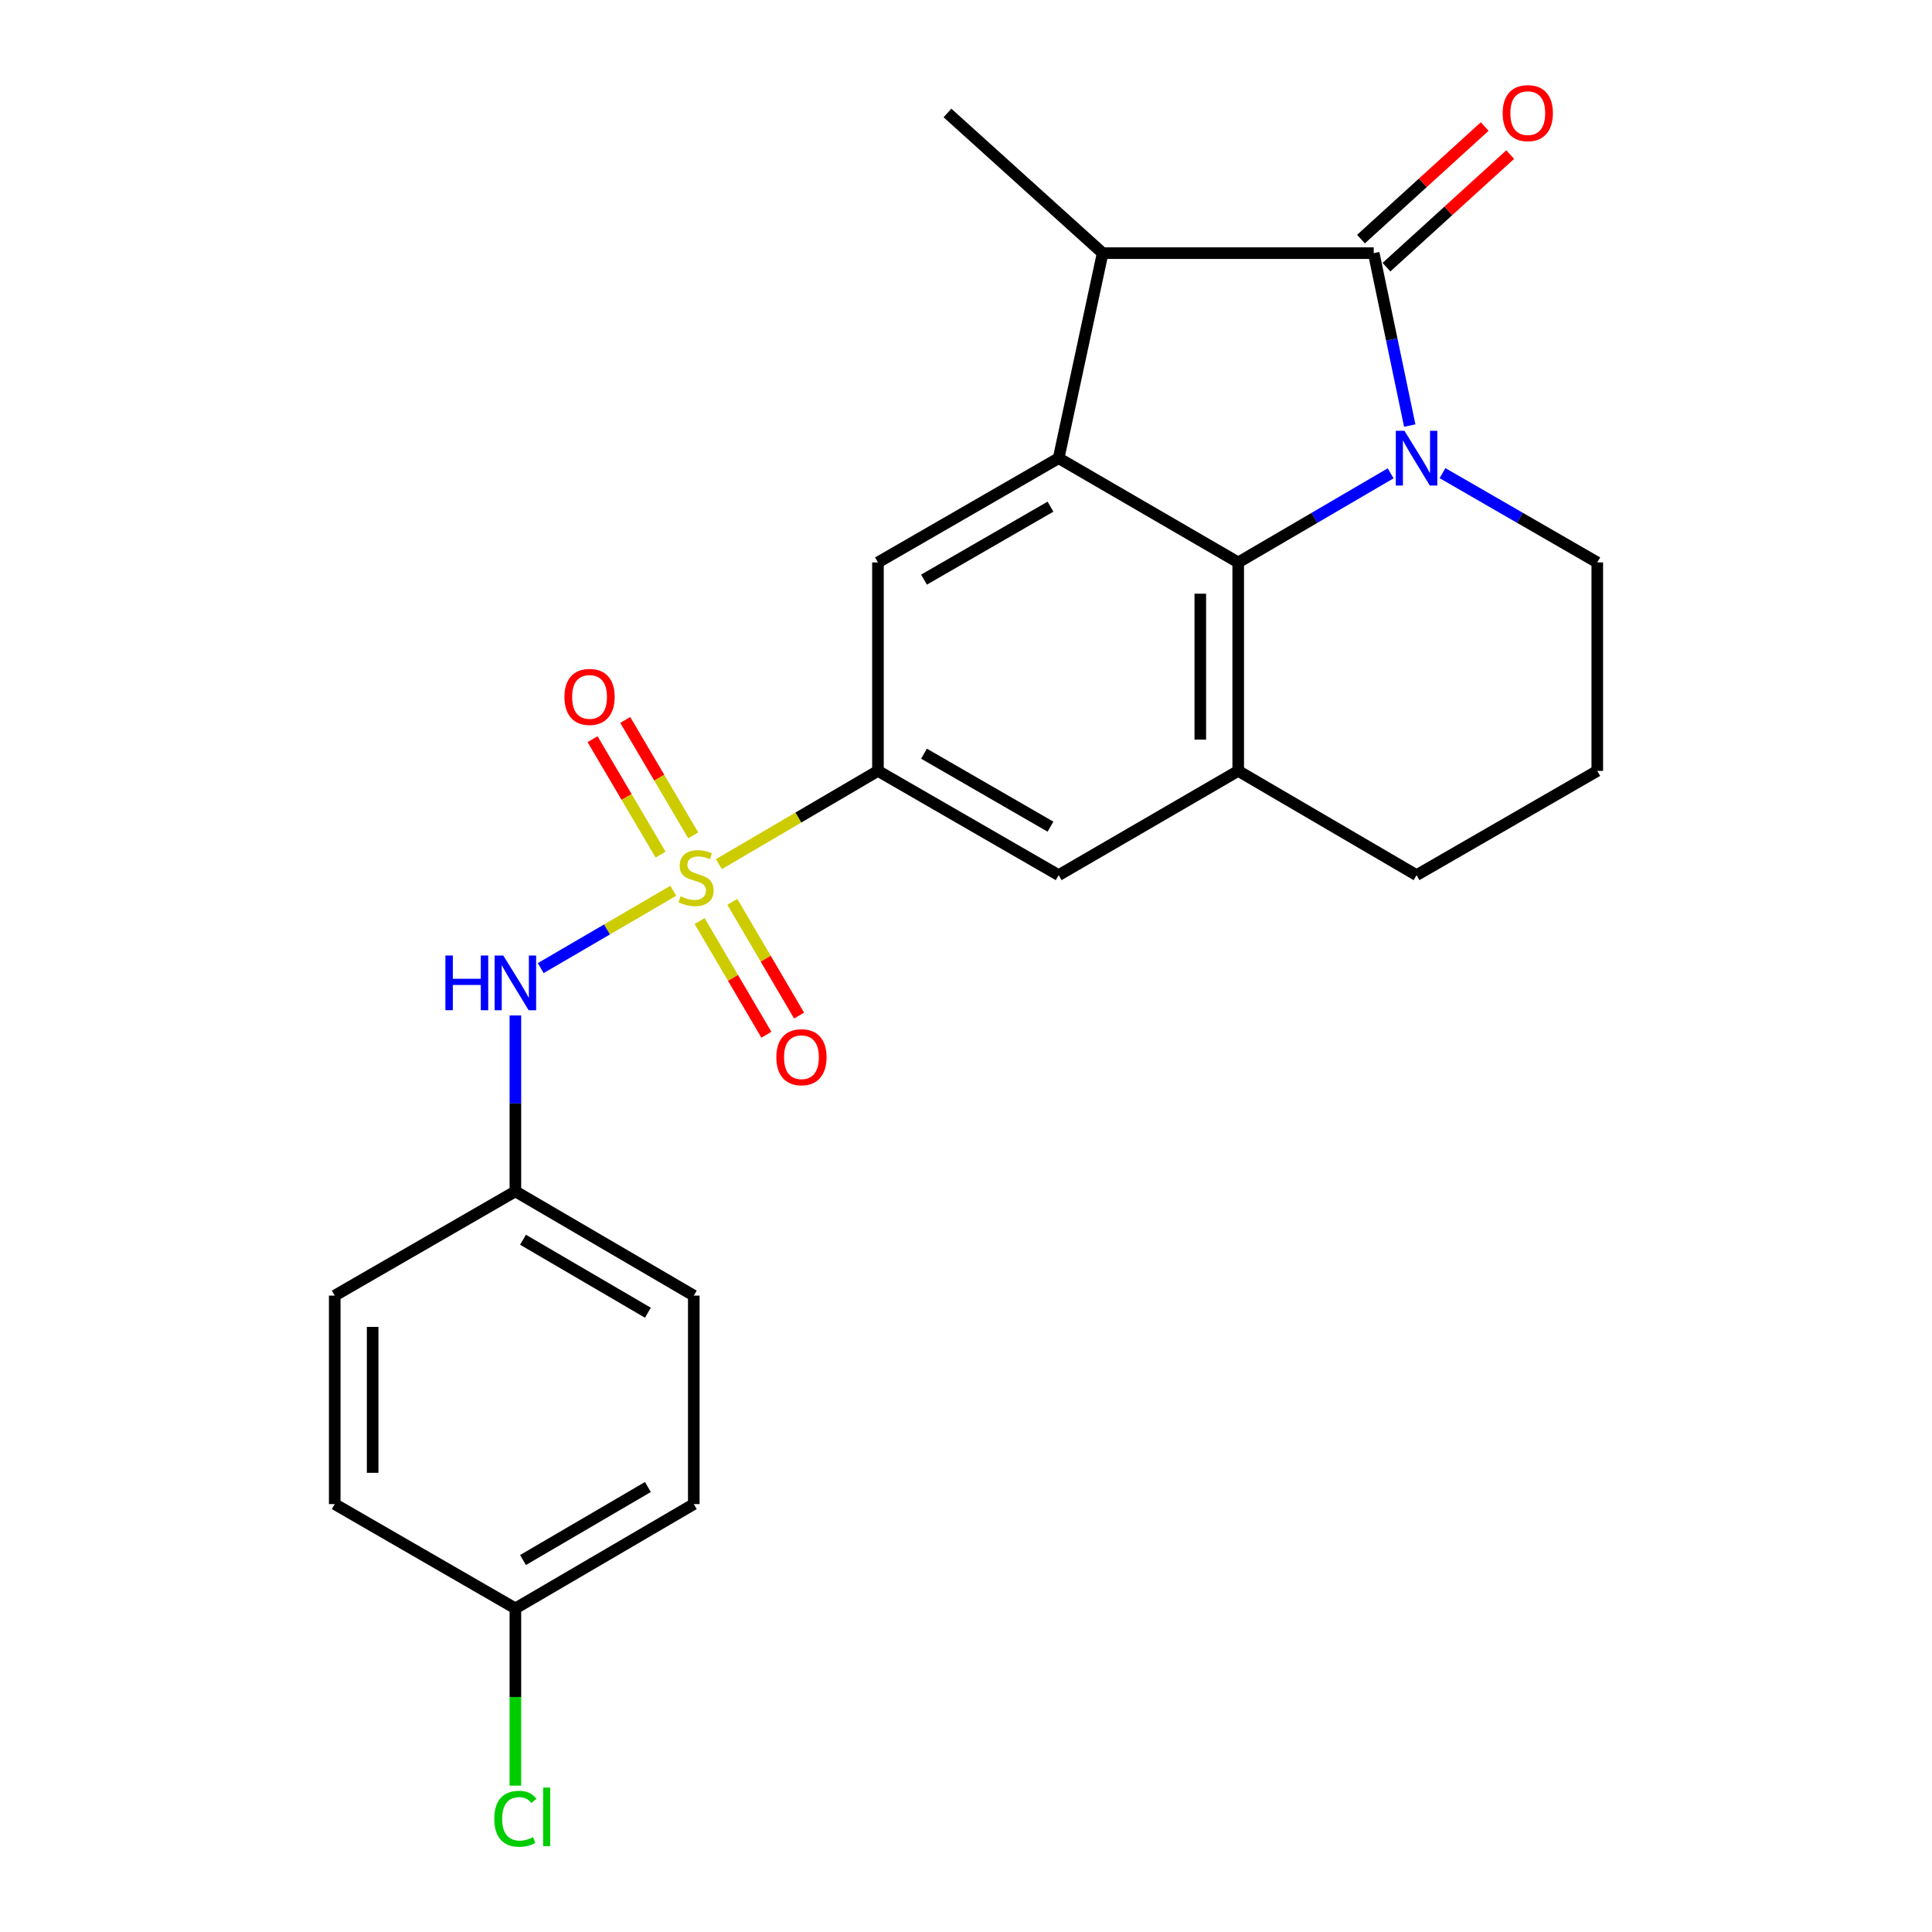 <?xml version='1.0' encoding='iso-8859-1'?>
<svg version='1.1' baseProfile='full'
              xmlns='http://www.w3.org/2000/svg'
                      xmlns:rdkit='http://www.rdkit.org/xml'
                      xmlns:xlink='http://www.w3.org/1999/xlink'
                  xml:space='preserve'
width='1000px' height='1000px' viewBox='0 0 1000 1000'>
<!-- END OF HEADER -->
<rect style='opacity:1.0;fill:#FFFFFF;stroke:none' width='1000' height='1000' x='0' y='0'> </rect>
<path class='bond-5' d='M 372.09,447.274 L 413.256,423.143' style='fill:none;fill-rule:evenodd;stroke:#CCCC00;stroke-width:6px;stroke-linecap:butt;stroke-linejoin:miter;stroke-opacity:1' />
<path class='bond-5' d='M 413.256,423.143 L 454.423,399.013' style='fill:none;fill-rule:evenodd;stroke:#000000;stroke-width:6px;stroke-linecap:butt;stroke-linejoin:miter;stroke-opacity:1' />
<path class='bond-8' d='M 348.495,461.069 L 314.181,481.081' style='fill:none;fill-rule:evenodd;stroke:#CCCC00;stroke-width:6px;stroke-linecap:butt;stroke-linejoin:miter;stroke-opacity:1' />
<path class='bond-8' d='M 314.181,481.081 L 279.867,501.092' style='fill:none;fill-rule:evenodd;stroke:#0000FF;stroke-width:6px;stroke-linecap:butt;stroke-linejoin:miter;stroke-opacity:1' />
<path class='bond-10' d='M 362.135,476.737 L 379.408,506.164' style='fill:none;fill-rule:evenodd;stroke:#CCCC00;stroke-width:6px;stroke-linecap:butt;stroke-linejoin:miter;stroke-opacity:1' />
<path class='bond-10' d='M 379.408,506.164 L 396.681,535.59' style='fill:none;fill-rule:evenodd;stroke:#FF0000;stroke-width:6px;stroke-linecap:butt;stroke-linejoin:miter;stroke-opacity:1' />
<path class='bond-10' d='M 379.06,466.802 L 396.334,496.228' style='fill:none;fill-rule:evenodd;stroke:#CCCC00;stroke-width:6px;stroke-linecap:butt;stroke-linejoin:miter;stroke-opacity:1' />
<path class='bond-10' d='M 396.334,496.228 L 413.607,525.655' style='fill:none;fill-rule:evenodd;stroke:#FF0000;stroke-width:6px;stroke-linecap:butt;stroke-linejoin:miter;stroke-opacity:1' />
<path class='bond-11' d='M 358.817,432.379 L 341.217,402.508' style='fill:none;fill-rule:evenodd;stroke:#CCCC00;stroke-width:6px;stroke-linecap:butt;stroke-linejoin:miter;stroke-opacity:1' />
<path class='bond-11' d='M 341.217,402.508 L 323.617,372.637' style='fill:none;fill-rule:evenodd;stroke:#FF0000;stroke-width:6px;stroke-linecap:butt;stroke-linejoin:miter;stroke-opacity:1' />
<path class='bond-11' d='M 341.908,442.342 L 324.307,412.471' style='fill:none;fill-rule:evenodd;stroke:#CCCC00;stroke-width:6px;stroke-linecap:butt;stroke-linejoin:miter;stroke-opacity:1' />
<path class='bond-11' d='M 324.307,412.471 L 306.707,382.6' style='fill:none;fill-rule:evenodd;stroke:#FF0000;stroke-width:6px;stroke-linecap:butt;stroke-linejoin:miter;stroke-opacity:1' />
<path class='bond-0' d='M 719.792,244.99 L 680.344,268.051' style='fill:none;fill-rule:evenodd;stroke:#0000FF;stroke-width:6px;stroke-linecap:butt;stroke-linejoin:miter;stroke-opacity:1' />
<path class='bond-0' d='M 680.344,268.051 L 640.896,291.111' style='fill:none;fill-rule:evenodd;stroke:#000000;stroke-width:6px;stroke-linecap:butt;stroke-linejoin:miter;stroke-opacity:1' />
<path class='bond-26' d='M 729.682,220.279 L 720.36,175.652' style='fill:none;fill-rule:evenodd;stroke:#0000FF;stroke-width:6px;stroke-linecap:butt;stroke-linejoin:miter;stroke-opacity:1' />
<path class='bond-26' d='M 720.36,175.652 L 711.039,131.025' style='fill:none;fill-rule:evenodd;stroke:#000000;stroke-width:6px;stroke-linecap:butt;stroke-linejoin:miter;stroke-opacity:1' />
<path class='bond-27' d='M 746.645,244.902 L 786.696,268.007' style='fill:none;fill-rule:evenodd;stroke:#0000FF;stroke-width:6px;stroke-linecap:butt;stroke-linejoin:miter;stroke-opacity:1' />
<path class='bond-27' d='M 786.696,268.007 L 826.747,291.111' style='fill:none;fill-rule:evenodd;stroke:#000000;stroke-width:6px;stroke-linecap:butt;stroke-linejoin:miter;stroke-opacity:1' />
<path class='bond-1' d='M 711.039,131.025 L 570.731,131.025' style='fill:none;fill-rule:evenodd;stroke:#000000;stroke-width:6px;stroke-linecap:butt;stroke-linejoin:miter;stroke-opacity:1' />
<path class='bond-12' d='M 717.643,138.283 L 749.664,109.147' style='fill:none;fill-rule:evenodd;stroke:#000000;stroke-width:6px;stroke-linecap:butt;stroke-linejoin:miter;stroke-opacity:1' />
<path class='bond-12' d='M 749.664,109.147 L 781.686,80.011' style='fill:none;fill-rule:evenodd;stroke:#FF0000;stroke-width:6px;stroke-linecap:butt;stroke-linejoin:miter;stroke-opacity:1' />
<path class='bond-12' d='M 704.434,123.766 L 736.456,94.631' style='fill:none;fill-rule:evenodd;stroke:#000000;stroke-width:6px;stroke-linecap:butt;stroke-linejoin:miter;stroke-opacity:1' />
<path class='bond-12' d='M 736.456,94.631 L 768.477,65.495' style='fill:none;fill-rule:evenodd;stroke:#FF0000;stroke-width:6px;stroke-linecap:butt;stroke-linejoin:miter;stroke-opacity:1' />
<path class='bond-2' d='M 640.896,291.111 L 640.896,399.013' style='fill:none;fill-rule:evenodd;stroke:#000000;stroke-width:6px;stroke-linecap:butt;stroke-linejoin:miter;stroke-opacity:1' />
<path class='bond-2' d='M 621.27,307.296 L 621.27,382.827' style='fill:none;fill-rule:evenodd;stroke:#000000;stroke-width:6px;stroke-linecap:butt;stroke-linejoin:miter;stroke-opacity:1' />
<path class='bond-24' d='M 640.896,291.111 L 547.954,237.149' style='fill:none;fill-rule:evenodd;stroke:#000000;stroke-width:6px;stroke-linecap:butt;stroke-linejoin:miter;stroke-opacity:1' />
<path class='bond-3' d='M 547.954,237.149 L 454.423,291.111' style='fill:none;fill-rule:evenodd;stroke:#000000;stroke-width:6px;stroke-linecap:butt;stroke-linejoin:miter;stroke-opacity:1' />
<path class='bond-3' d='M 543.732,262.243 L 478.261,300.017' style='fill:none;fill-rule:evenodd;stroke:#000000;stroke-width:6px;stroke-linecap:butt;stroke-linejoin:miter;stroke-opacity:1' />
<path class='bond-4' d='M 547.954,237.149 L 570.731,131.025' style='fill:none;fill-rule:evenodd;stroke:#000000;stroke-width:6px;stroke-linecap:butt;stroke-linejoin:miter;stroke-opacity:1' />
<path class='bond-22' d='M 570.731,131.025 L 490.405,58.472' style='fill:none;fill-rule:evenodd;stroke:#000000;stroke-width:6px;stroke-linecap:butt;stroke-linejoin:miter;stroke-opacity:1' />
<path class='bond-7' d='M 454.423,399.013 L 454.423,291.111' style='fill:none;fill-rule:evenodd;stroke:#000000;stroke-width:6px;stroke-linecap:butt;stroke-linejoin:miter;stroke-opacity:1' />
<path class='bond-9' d='M 454.423,399.013 L 547.954,452.974' style='fill:none;fill-rule:evenodd;stroke:#000000;stroke-width:6px;stroke-linecap:butt;stroke-linejoin:miter;stroke-opacity:1' />
<path class='bond-9' d='M 478.261,390.107 L 543.732,427.88' style='fill:none;fill-rule:evenodd;stroke:#000000;stroke-width:6px;stroke-linecap:butt;stroke-linejoin:miter;stroke-opacity:1' />
<path class='bond-6' d='M 640.896,399.013 L 547.954,452.974' style='fill:none;fill-rule:evenodd;stroke:#000000;stroke-width:6px;stroke-linecap:butt;stroke-linejoin:miter;stroke-opacity:1' />
<path class='bond-16' d='M 640.896,399.013 L 733.206,452.974' style='fill:none;fill-rule:evenodd;stroke:#000000;stroke-width:6px;stroke-linecap:butt;stroke-linejoin:miter;stroke-opacity:1' />
<path class='bond-14' d='M 266.762,525.593 L 266.762,571.121' style='fill:none;fill-rule:evenodd;stroke:#0000FF;stroke-width:6px;stroke-linecap:butt;stroke-linejoin:miter;stroke-opacity:1' />
<path class='bond-14' d='M 266.762,571.121 L 266.762,616.648' style='fill:none;fill-rule:evenodd;stroke:#000000;stroke-width:6px;stroke-linecap:butt;stroke-linejoin:miter;stroke-opacity:1' />
<path class='bond-13' d='M 826.747,291.111 L 826.747,399.013' style='fill:none;fill-rule:evenodd;stroke:#000000;stroke-width:6px;stroke-linecap:butt;stroke-linejoin:miter;stroke-opacity:1' />
<path class='bond-18' d='M 266.762,616.648 L 173.253,670.61' style='fill:none;fill-rule:evenodd;stroke:#000000;stroke-width:6px;stroke-linecap:butt;stroke-linejoin:miter;stroke-opacity:1' />
<path class='bond-19' d='M 266.762,616.648 L 359.104,670.61' style='fill:none;fill-rule:evenodd;stroke:#000000;stroke-width:6px;stroke-linecap:butt;stroke-linejoin:miter;stroke-opacity:1' />
<path class='bond-19' d='M 270.711,641.687 L 335.35,679.461' style='fill:none;fill-rule:evenodd;stroke:#000000;stroke-width:6px;stroke-linecap:butt;stroke-linejoin:miter;stroke-opacity:1' />
<path class='bond-15' d='M 266.762,832.506 L 359.104,778.522' style='fill:none;fill-rule:evenodd;stroke:#000000;stroke-width:6px;stroke-linecap:butt;stroke-linejoin:miter;stroke-opacity:1' />
<path class='bond-15' d='M 270.708,807.465 L 335.347,769.676' style='fill:none;fill-rule:evenodd;stroke:#000000;stroke-width:6px;stroke-linecap:butt;stroke-linejoin:miter;stroke-opacity:1' />
<path class='bond-17' d='M 266.762,832.506 L 266.762,878.383' style='fill:none;fill-rule:evenodd;stroke:#000000;stroke-width:6px;stroke-linecap:butt;stroke-linejoin:miter;stroke-opacity:1' />
<path class='bond-17' d='M 266.762,878.383 L 266.762,924.261' style='fill:none;fill-rule:evenodd;stroke:#00CC00;stroke-width:6px;stroke-linecap:butt;stroke-linejoin:miter;stroke-opacity:1' />
<path class='bond-25' d='M 266.762,832.506 L 173.253,778.522' style='fill:none;fill-rule:evenodd;stroke:#000000;stroke-width:6px;stroke-linecap:butt;stroke-linejoin:miter;stroke-opacity:1' />
<path class='bond-23' d='M 733.206,452.974 L 826.747,399.013' style='fill:none;fill-rule:evenodd;stroke:#000000;stroke-width:6px;stroke-linecap:butt;stroke-linejoin:miter;stroke-opacity:1' />
<path class='bond-21' d='M 173.253,670.61 L 173.253,778.522' style='fill:none;fill-rule:evenodd;stroke:#000000;stroke-width:6px;stroke-linecap:butt;stroke-linejoin:miter;stroke-opacity:1' />
<path class='bond-21' d='M 192.879,686.797 L 192.879,762.335' style='fill:none;fill-rule:evenodd;stroke:#000000;stroke-width:6px;stroke-linecap:butt;stroke-linejoin:miter;stroke-opacity:1' />
<path class='bond-20' d='M 359.104,670.61 L 359.104,778.522' style='fill:none;fill-rule:evenodd;stroke:#000000;stroke-width:6px;stroke-linecap:butt;stroke-linejoin:miter;stroke-opacity:1' />
<path  class='atom-0' d='M 352.282 463.916
Q 352.602 464.036, 353.922 464.596
Q 355.242 465.156, 356.682 465.516
Q 358.162 465.836, 359.602 465.836
Q 362.282 465.836, 363.842 464.556
Q 365.402 463.236, 365.402 460.956
Q 365.402 459.396, 364.602 458.436
Q 363.842 457.476, 362.642 456.956
Q 361.442 456.436, 359.442 455.836
Q 356.922 455.076, 355.402 454.356
Q 353.922 453.636, 352.842 452.116
Q 351.802 450.596, 351.802 448.036
Q 351.802 444.476, 354.202 442.276
Q 356.642 440.076, 361.442 440.076
Q 364.722 440.076, 368.442 441.636
L 367.522 444.716
Q 364.122 443.316, 361.562 443.316
Q 358.802 443.316, 357.282 444.476
Q 355.762 445.596, 355.802 447.556
Q 355.802 449.076, 356.562 449.996
Q 357.362 450.916, 358.482 451.436
Q 359.642 451.956, 361.562 452.556
Q 364.122 453.356, 365.642 454.156
Q 367.162 454.956, 368.242 456.596
Q 369.362 458.196, 369.362 460.956
Q 369.362 464.876, 366.722 466.996
Q 364.122 469.076, 359.762 469.076
Q 357.242 469.076, 355.322 468.516
Q 353.442 467.996, 351.202 467.076
L 352.282 463.916
' fill='#CCCC00'/>
<path  class='atom-1' d='M 726.946 222.989
L 736.226 237.989
Q 737.146 239.469, 738.626 242.149
Q 740.106 244.829, 740.186 244.989
L 740.186 222.989
L 743.946 222.989
L 743.946 251.309
L 740.066 251.309
L 730.106 234.909
Q 728.946 232.989, 727.706 230.789
Q 726.506 228.589, 726.146 227.909
L 726.146 251.309
L 722.466 251.309
L 722.466 222.989
L 726.946 222.989
' fill='#0000FF'/>
<path  class='atom-9' d='M 230.542 494.575
L 234.382 494.575
L 234.382 506.615
L 248.862 506.615
L 248.862 494.575
L 252.702 494.575
L 252.702 522.895
L 248.862 522.895
L 248.862 509.815
L 234.382 509.815
L 234.382 522.895
L 230.542 522.895
L 230.542 494.575
' fill='#0000FF'/>
<path  class='atom-9' d='M 260.502 494.575
L 269.782 509.575
Q 270.702 511.055, 272.182 513.735
Q 273.662 516.415, 273.742 516.575
L 273.742 494.575
L 277.502 494.575
L 277.502 522.895
L 273.622 522.895
L 263.662 506.495
Q 262.502 504.575, 261.262 502.375
Q 260.062 500.175, 259.702 499.495
L 259.702 522.895
L 256.022 522.895
L 256.022 494.575
L 260.502 494.575
' fill='#0000FF'/>
<path  class='atom-11' d='M 401.832 547.207
Q 401.832 540.407, 405.192 536.607
Q 408.552 532.807, 414.832 532.807
Q 421.112 532.807, 424.472 536.607
Q 427.832 540.407, 427.832 547.207
Q 427.832 554.087, 424.432 558.007
Q 421.032 561.887, 414.832 561.887
Q 408.592 561.887, 405.192 558.007
Q 401.832 554.127, 401.832 547.207
M 414.832 558.687
Q 419.152 558.687, 421.472 555.807
Q 423.832 552.887, 423.832 547.207
Q 423.832 541.647, 421.472 538.847
Q 419.152 536.007, 414.832 536.007
Q 410.512 536.007, 408.152 538.807
Q 405.832 541.607, 405.832 547.207
Q 405.832 552.927, 408.152 555.807
Q 410.512 558.687, 414.832 558.687
' fill='#FF0000'/>
<path  class='atom-12' d='M 292.153 360.712
Q 292.153 353.912, 295.513 350.112
Q 298.873 346.312, 305.153 346.312
Q 311.433 346.312, 314.793 350.112
Q 318.153 353.912, 318.153 360.712
Q 318.153 367.592, 314.753 371.512
Q 311.353 375.392, 305.153 375.392
Q 298.913 375.392, 295.513 371.512
Q 292.153 367.632, 292.153 360.712
M 305.153 372.192
Q 309.473 372.192, 311.793 369.312
Q 314.153 366.392, 314.153 360.712
Q 314.153 355.152, 311.793 352.352
Q 309.473 349.512, 305.153 349.512
Q 300.833 349.512, 298.473 352.312
Q 296.153 355.112, 296.153 360.712
Q 296.153 366.432, 298.473 369.312
Q 300.833 372.192, 305.153 372.192
' fill='#FF0000'/>
<path  class='atom-13' d='M 777.776 58.552
Q 777.776 51.752, 781.136 47.952
Q 784.496 44.152, 790.776 44.152
Q 797.056 44.152, 800.416 47.952
Q 803.776 51.752, 803.776 58.552
Q 803.776 65.432, 800.376 69.352
Q 796.976 73.232, 790.776 73.232
Q 784.536 73.232, 781.136 69.352
Q 777.776 65.472, 777.776 58.552
M 790.776 70.032
Q 795.096 70.032, 797.416 67.152
Q 799.776 64.232, 799.776 58.552
Q 799.776 52.992, 797.416 50.192
Q 795.096 47.352, 790.776 47.352
Q 786.456 47.352, 784.096 50.152
Q 781.776 52.952, 781.776 58.552
Q 781.776 64.272, 784.096 67.152
Q 786.456 70.032, 790.776 70.032
' fill='#FF0000'/>
<path  class='atom-18' d='M 255.842 941.399
Q 255.842 934.359, 259.122 930.679
Q 262.442 926.959, 268.722 926.959
Q 274.562 926.959, 277.682 931.079
L 275.042 933.239
Q 272.762 930.239, 268.722 930.239
Q 264.442 930.239, 262.162 933.119
Q 259.922 935.959, 259.922 941.399
Q 259.922 946.999, 262.242 949.879
Q 264.602 952.759, 269.162 952.759
Q 272.282 952.759, 275.922 950.879
L 277.042 953.879
Q 275.562 954.839, 273.322 955.399
Q 271.082 955.959, 268.602 955.959
Q 262.442 955.959, 259.122 952.199
Q 255.842 948.439, 255.842 941.399
' fill='#00CC00'/>
<path  class='atom-18' d='M 281.122 925.239
L 284.802 925.239
L 284.802 955.599
L 281.122 955.599
L 281.122 925.239
' fill='#00CC00'/>
</svg>
